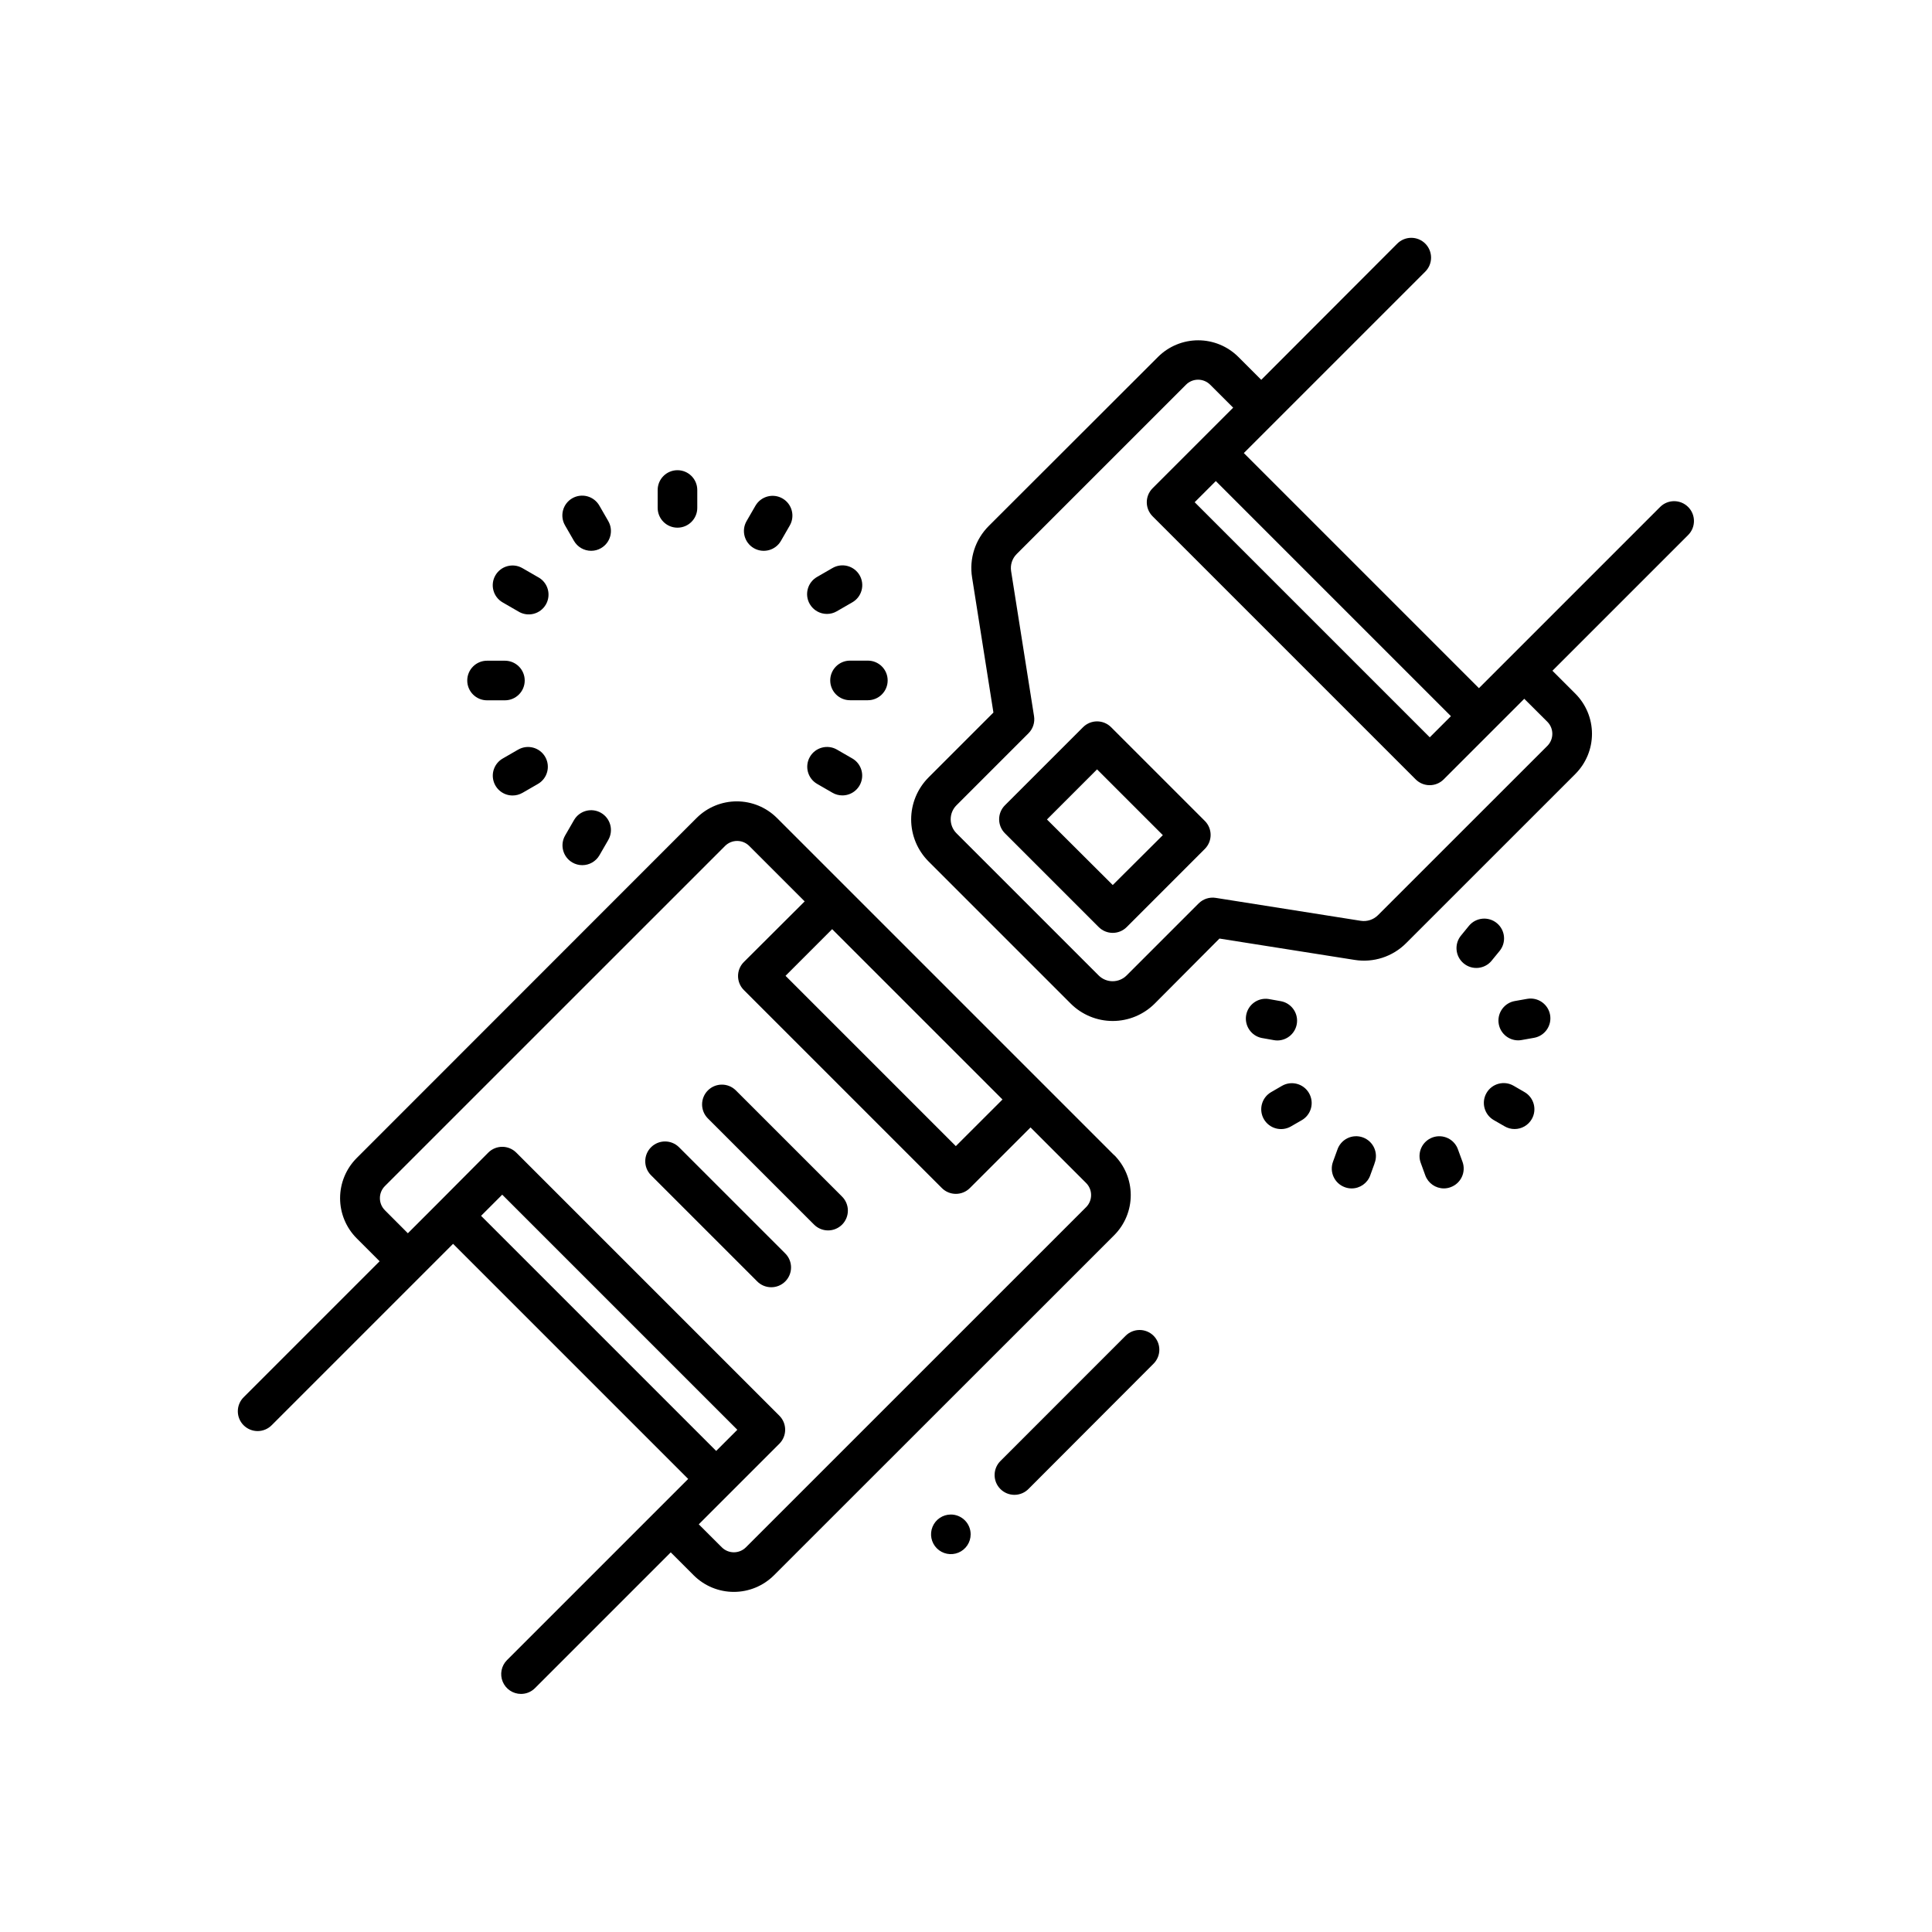 <?xml version="1.0" encoding="UTF-8"?>
<!-- Uploaded to: ICON Repo, www.svgrepo.com, Generator: ICON Repo Mixer Tools -->
<svg fill="#000000" width="800px" height="800px" version="1.1" viewBox="144 144 512 512" xmlns="http://www.w3.org/2000/svg">
 <path d="m591.37 278.35c-2.047-2.047-5.371-2.047-7.418 0l-48.02 48.02-62.305-62.305 48.02-48.016c1.012-0.98 1.59-2.324 1.602-3.731s-0.543-2.762-1.539-3.758c-0.992-0.996-2.348-1.547-3.754-1.535-1.41 0.012-2.754 0.59-3.731 1.602l-35.98 36.031-6.086-6.086c-2.824-2.809-6.644-4.387-10.629-4.387-3.981 0-7.805 1.578-10.629 4.387l-44.867 44.816c-3.582 3.574-5.227 8.652-4.422 13.645l5.656 35.801-17.191 17.191v0.004c-2.949 2.953-4.609 6.957-4.609 11.129 0 4.176 1.66 8.18 4.609 11.133l37.672 37.672c2.953 2.949 6.957 4.609 11.133 4.609 4.172 0 8.176-1.66 11.129-4.609l17.16-17.234 35.801 5.656h0.004c4.992 0.805 10.07-0.84 13.645-4.418l44.883-44.871h-0.004c2.812-2.824 4.394-6.644 4.394-10.629s-1.582-7.805-4.394-10.625l-6.086-6.086 35.98-35.98v-0.004c2.043-2.055 2.031-5.375-0.023-7.422zm-62.859 55.441-5.606 5.606-62.305-62.305 5.606-5.606zm25.547 1.48c1.766 1.77 1.766 4.633 0 6.402l-44.902 44.883c-1.191 1.176-2.867 1.719-4.523 1.469l-38.445-6.078c-1.66-0.266-3.348 0.281-4.535 1.469l-19.082 19.082c-2.051 2.051-5.371 2.051-7.422 0l-37.672-37.672 0.004 0.004c-2.051-2.051-2.051-5.375 0-7.422l19.082-19.082c1.188-1.188 1.734-2.875 1.469-4.535l-6.078-38.445c-0.258-1.66 0.293-3.34 1.48-4.523l44.871-44.871c0.848-0.852 2-1.328 3.199-1.328 1.203 0 2.356 0.477 3.203 1.328l6.098 6.086-21.359 21.359c-2.047 2.051-2.047 5.371 0 7.422l69.727 69.727c2.047 2.047 5.371 2.047 7.418 0l21.359-21.359zm-115.61 1.438c-2.051-2.047-5.371-2.047-7.422 0l-20.707 20.699c-2.051 2.047-2.051 5.371 0 7.422l24.855 24.855v-0.004c2.047 2.051 5.371 2.051 7.418 0l20.699-20.707c2.051-2.051 2.051-5.371 0-7.422zm0.441 41.836-17.434-17.379 13.277-13.277 17.434 17.434zm10.812 119.43-0.004 0.004c2.051 2.047 2.051 5.371 0 7.418l-33.094 33.148c-0.977 1.012-2.32 1.59-3.727 1.602-1.41 0.012-2.762-0.543-3.758-1.539-0.996-0.992-1.551-2.348-1.535-3.754 0.012-1.41 0.59-2.754 1.602-3.731l33.094-33.105c2.035-2.059 5.359-2.078 7.418-0.039zm-10.496-47.902-89.32-89.32h-0.004c-2.824-2.809-6.644-4.383-10.625-4.383-3.984 0-7.805 1.574-10.629 4.383l-90.109 90.148c-2.812 2.824-4.391 6.644-4.391 10.629s1.578 7.805 4.391 10.629l6.086 6.086-35.977 35.98c-1.012 0.977-1.59 2.32-1.602 3.731-0.012 1.406 0.539 2.762 1.535 3.754 0.996 0.996 2.352 1.551 3.758 1.539s2.75-0.59 3.731-1.602l48.02-48.02 62.305 62.305-48.023 48.02c-1.496 1.5-1.941 3.758-1.129 5.715 0.812 1.961 2.727 3.238 4.848 3.238 1.391 0.004 2.723-0.547 3.703-1.535l35.98-35.98 6.09 6.09c2.82 2.809 6.641 4.387 10.625 4.387s7.805-1.578 10.629-4.387l90.148-90.109c2.828-2.824 4.414-6.652 4.414-10.648 0-3.992-1.586-7.824-4.414-10.648zm-29.535-14.695-12.363 12.355-45.133-45.133 12.355-12.363zm-138.18 30.828 5.606-5.606 62.305 62.305-5.606 5.606zm160.34-2.297-90.152 90.141 0.004-0.004c-0.848 0.852-2 1.328-3.199 1.328-1.203 0-2.356-0.477-3.203-1.328l-6.098-6.086 21.359-21.359c2.047-2.051 2.047-5.371 0-7.422l-69.727-69.727v0.004c-2.047-2.051-5.371-2.051-7.418 0l-12.984 13.047-8.324 8.324-6.086-6.098v-0.004c-1.766-1.77-1.766-4.633 0-6.402l90.152-90.141h-0.004c0.848-0.848 2-1.324 3.203-1.324 1.199 0 2.352 0.477 3.199 1.324l14.695 14.695-16.121 16.07c-2.051 2.051-2.051 5.371 0 7.422l52.48 52.48c2.047 2.047 5.371 2.047 7.418 0l16.078-16.07 14.695 14.695c0.863 0.844 1.352 2 1.355 3.207 0.008 1.211-0.469 2.371-1.32 3.227zm-113.54-185.32v-4.734c0-2.898 2.348-5.246 5.246-5.246 2.898 0 5.25 2.348 5.25 5.246v4.734c0 2.898-2.352 5.25-5.25 5.25-2.898 0-5.246-2.352-5.246-5.25zm23.562 3.504 2.371-4.106v0.004c1.461-2.488 4.656-3.332 7.152-1.891 2.5 1.441 3.363 4.633 1.938 7.141l-2.363 4.106 0.004-0.004c-1.449 2.516-4.664 3.375-7.176 1.926s-3.375-4.66-1.926-7.172zm16.742 21.98c-1.449-2.508-0.59-5.719 1.918-7.168l4.094-2.363c1.207-0.703 2.644-0.902 3.996-0.543 1.352 0.355 2.504 1.238 3.203 2.449 0.699 1.211 0.887 2.648 0.52 4-0.363 1.348-1.254 2.496-2.469 3.184l-4.094 2.363c-0.793 0.465-1.695 0.707-2.613 0.703-1.879 0.004-3.617-0.996-4.555-2.625zm10.676 15h4.723c2.898 0 5.246 2.348 5.246 5.246 0 2.898-2.348 5.25-5.246 5.25h-4.727c-2.898 0-5.246-2.352-5.246-5.25 0-2.898 2.348-5.246 5.246-5.246zm0.598 25.926c2.059 1.188 3.059 3.613 2.441 5.906-0.617 2.297-2.699 3.891-5.078 3.887-0.918 0-1.82-0.242-2.613-0.703l-4.094-2.363c-2.488-1.457-3.332-4.652-1.891-7.152 1.441-2.496 4.633-3.363 7.141-1.938zm-64.645 21.559-2.363 4.094c-0.938 1.621-2.672 2.625-4.547 2.625-0.922 0-1.824-0.242-2.621-0.703-2.512-1.449-3.371-4.66-1.922-7.172l2.363-4.094c1.457-2.488 4.652-3.332 7.148-1.891 2.5 1.445 3.363 4.633 1.938 7.141zm-16.742-21.98c1.449 2.512 0.59 5.723-1.922 7.172l-4.094 2.363v-0.004c-0.797 0.461-1.703 0.703-2.625 0.703-2.375 0-4.453-1.594-5.066-3.891-0.617-2.293 0.387-4.715 2.445-5.902l4.094-2.363v0.004c2.508-1.449 5.719-0.59 7.168 1.918zm-20.656-20.238v0.004c0-2.898 2.348-5.25 5.246-5.25h4.734c2.898 0 5.25 2.352 5.25 5.25s-2.352 5.246-5.25 5.246h-4.734c-2.898 0-5.246-2.348-5.246-5.246zm7.461-27.867v0.004c1.453-2.508 4.664-3.363 7.168-1.91l4.094 2.363v-0.004c1.27 0.664 2.211 1.816 2.609 3.191 0.398 1.371 0.219 2.848-0.496 4.086-0.715 1.238-1.906 2.133-3.297 2.473-1.387 0.34-2.856 0.098-4.062-0.668l-4.094-2.363c-2.512-1.449-3.371-4.66-1.922-7.168zm18.461-13.227 0.004 0.004c-0.707-1.203-0.906-2.644-0.547-3.996 0.355-1.352 1.238-2.504 2.449-3.203s2.648-0.883 4-0.52c1.348 0.367 2.496 1.258 3.188 2.473l2.363 4.094h-0.004c1.449 2.508 0.59 5.719-1.922 7.168-0.789 0.465-1.695 0.707-2.613 0.703-1.879 0.004-3.613-0.996-4.555-2.625zm73.348 177.8v0.004c1.012 0.977 1.59 2.32 1.602 3.727 0.012 1.41-0.539 2.762-1.535 3.758-0.996 0.996-2.348 1.551-3.758 1.539-1.406-0.016-2.75-0.59-3.727-1.602l-28.141-28.141c-1.988-2.059-1.961-5.332 0.062-7.359 2.023-2.023 5.297-2.051 7.356-0.062zm-15.062 15.062v0.004c1.016 0.977 1.59 2.32 1.605 3.727 0.012 1.41-0.543 2.762-1.539 3.758-0.996 0.996-2.348 1.551-3.758 1.535-1.406-0.012-2.75-0.586-3.727-1.602l-28.141-28.141v0.004c-1.988-2.062-1.961-5.336 0.062-7.359 2.027-2.023 5.297-2.051 7.359-0.062zm187.23-77.473 0.004 0.004c-1.863 2.223-5.176 2.516-7.398 0.652-2.227-1.867-2.516-5.18-0.652-7.402l2.098-2.57c1.863-2.223 5.18-2.516 7.402-0.652 2.223 1.863 2.512 5.18 0.648 7.402zm15.523 14.316 0.004 0.004c0.5 2.852-1.402 5.57-4.25 6.078l-3.305 0.586h-0.004c-0.301 0.055-0.605 0.082-0.914 0.086-2.707-0.016-4.961-2.094-5.195-4.797-0.234-2.699 1.629-5.133 4.293-5.617l3.297-0.586c2.852-0.504 5.57 1.398 6.078 4.25zm-4.859 27.625 0.004 0.004c-0.938 1.625-2.672 2.625-4.547 2.625-0.922 0.004-1.824-0.238-2.621-0.703l-2.898-1.668c-2.512-1.449-3.375-4.664-1.926-7.176 1.449-2.512 4.66-3.375 7.172-1.926l2.898 1.68c2.512 1.449 3.371 4.66 1.922 7.168zm-18.348 11.316 0.004 0.004c0.984 2.723-0.426 5.731-3.148 6.715-0.574 0.219-1.184 0.328-1.797 0.328-2.203-0.004-4.168-1.383-4.922-3.453l-1.145-3.148c-0.535-1.32-0.512-2.805 0.066-4.106s1.664-2.312 3-2.801c1.34-0.488 2.82-0.41 4.102 0.215 1.277 0.625 2.25 1.746 2.688 3.102zm-23.312 0.453-1.145 3.148h0.004c-0.754 2.074-2.727 3.457-4.934 3.453-0.609 0-1.219-0.109-1.793-0.324-1.312-0.473-2.379-1.449-2.969-2.711-0.59-1.262-0.656-2.707-0.18-4.016l1.145-3.148c0.438-1.355 1.41-2.477 2.688-3.102 1.281-0.625 2.762-0.703 4.102-0.215 1.336 0.488 2.422 1.5 3 2.801s0.602 2.785 0.066 4.106zm-17.367-18.66c0.699 1.207 0.891 2.641 0.531 3.988-0.363 1.348-1.242 2.496-2.453 3.191l-2.898 1.668h0.004c-2.508 1.426-5.695 0.559-7.141-1.938-1.441-2.5-0.598-5.691 1.891-7.152l2.898-1.68c2.512-1.449 5.719-0.59 7.168 1.922zm-12.594-14.621c-2.758-0.598-4.547-3.266-4.059-6.043 0.492-2.777 3.09-4.672 5.883-4.285l3.297 0.586c2.668 0.484 4.531 2.922 4.293 5.625-0.238 2.699-2.492 4.777-5.207 4.789-0.305-0.004-0.609-0.031-0.91-0.086zm-77.074 131.55c0 2.121-1.277 4.035-3.238 4.848-1.961 0.812-4.219 0.363-5.719-1.137s-1.949-3.758-1.137-5.719 2.723-3.242 4.848-3.242c1.391 0 2.727 0.555 3.711 1.539 0.984 0.984 1.535 2.32 1.535 3.711z"/>
</svg>